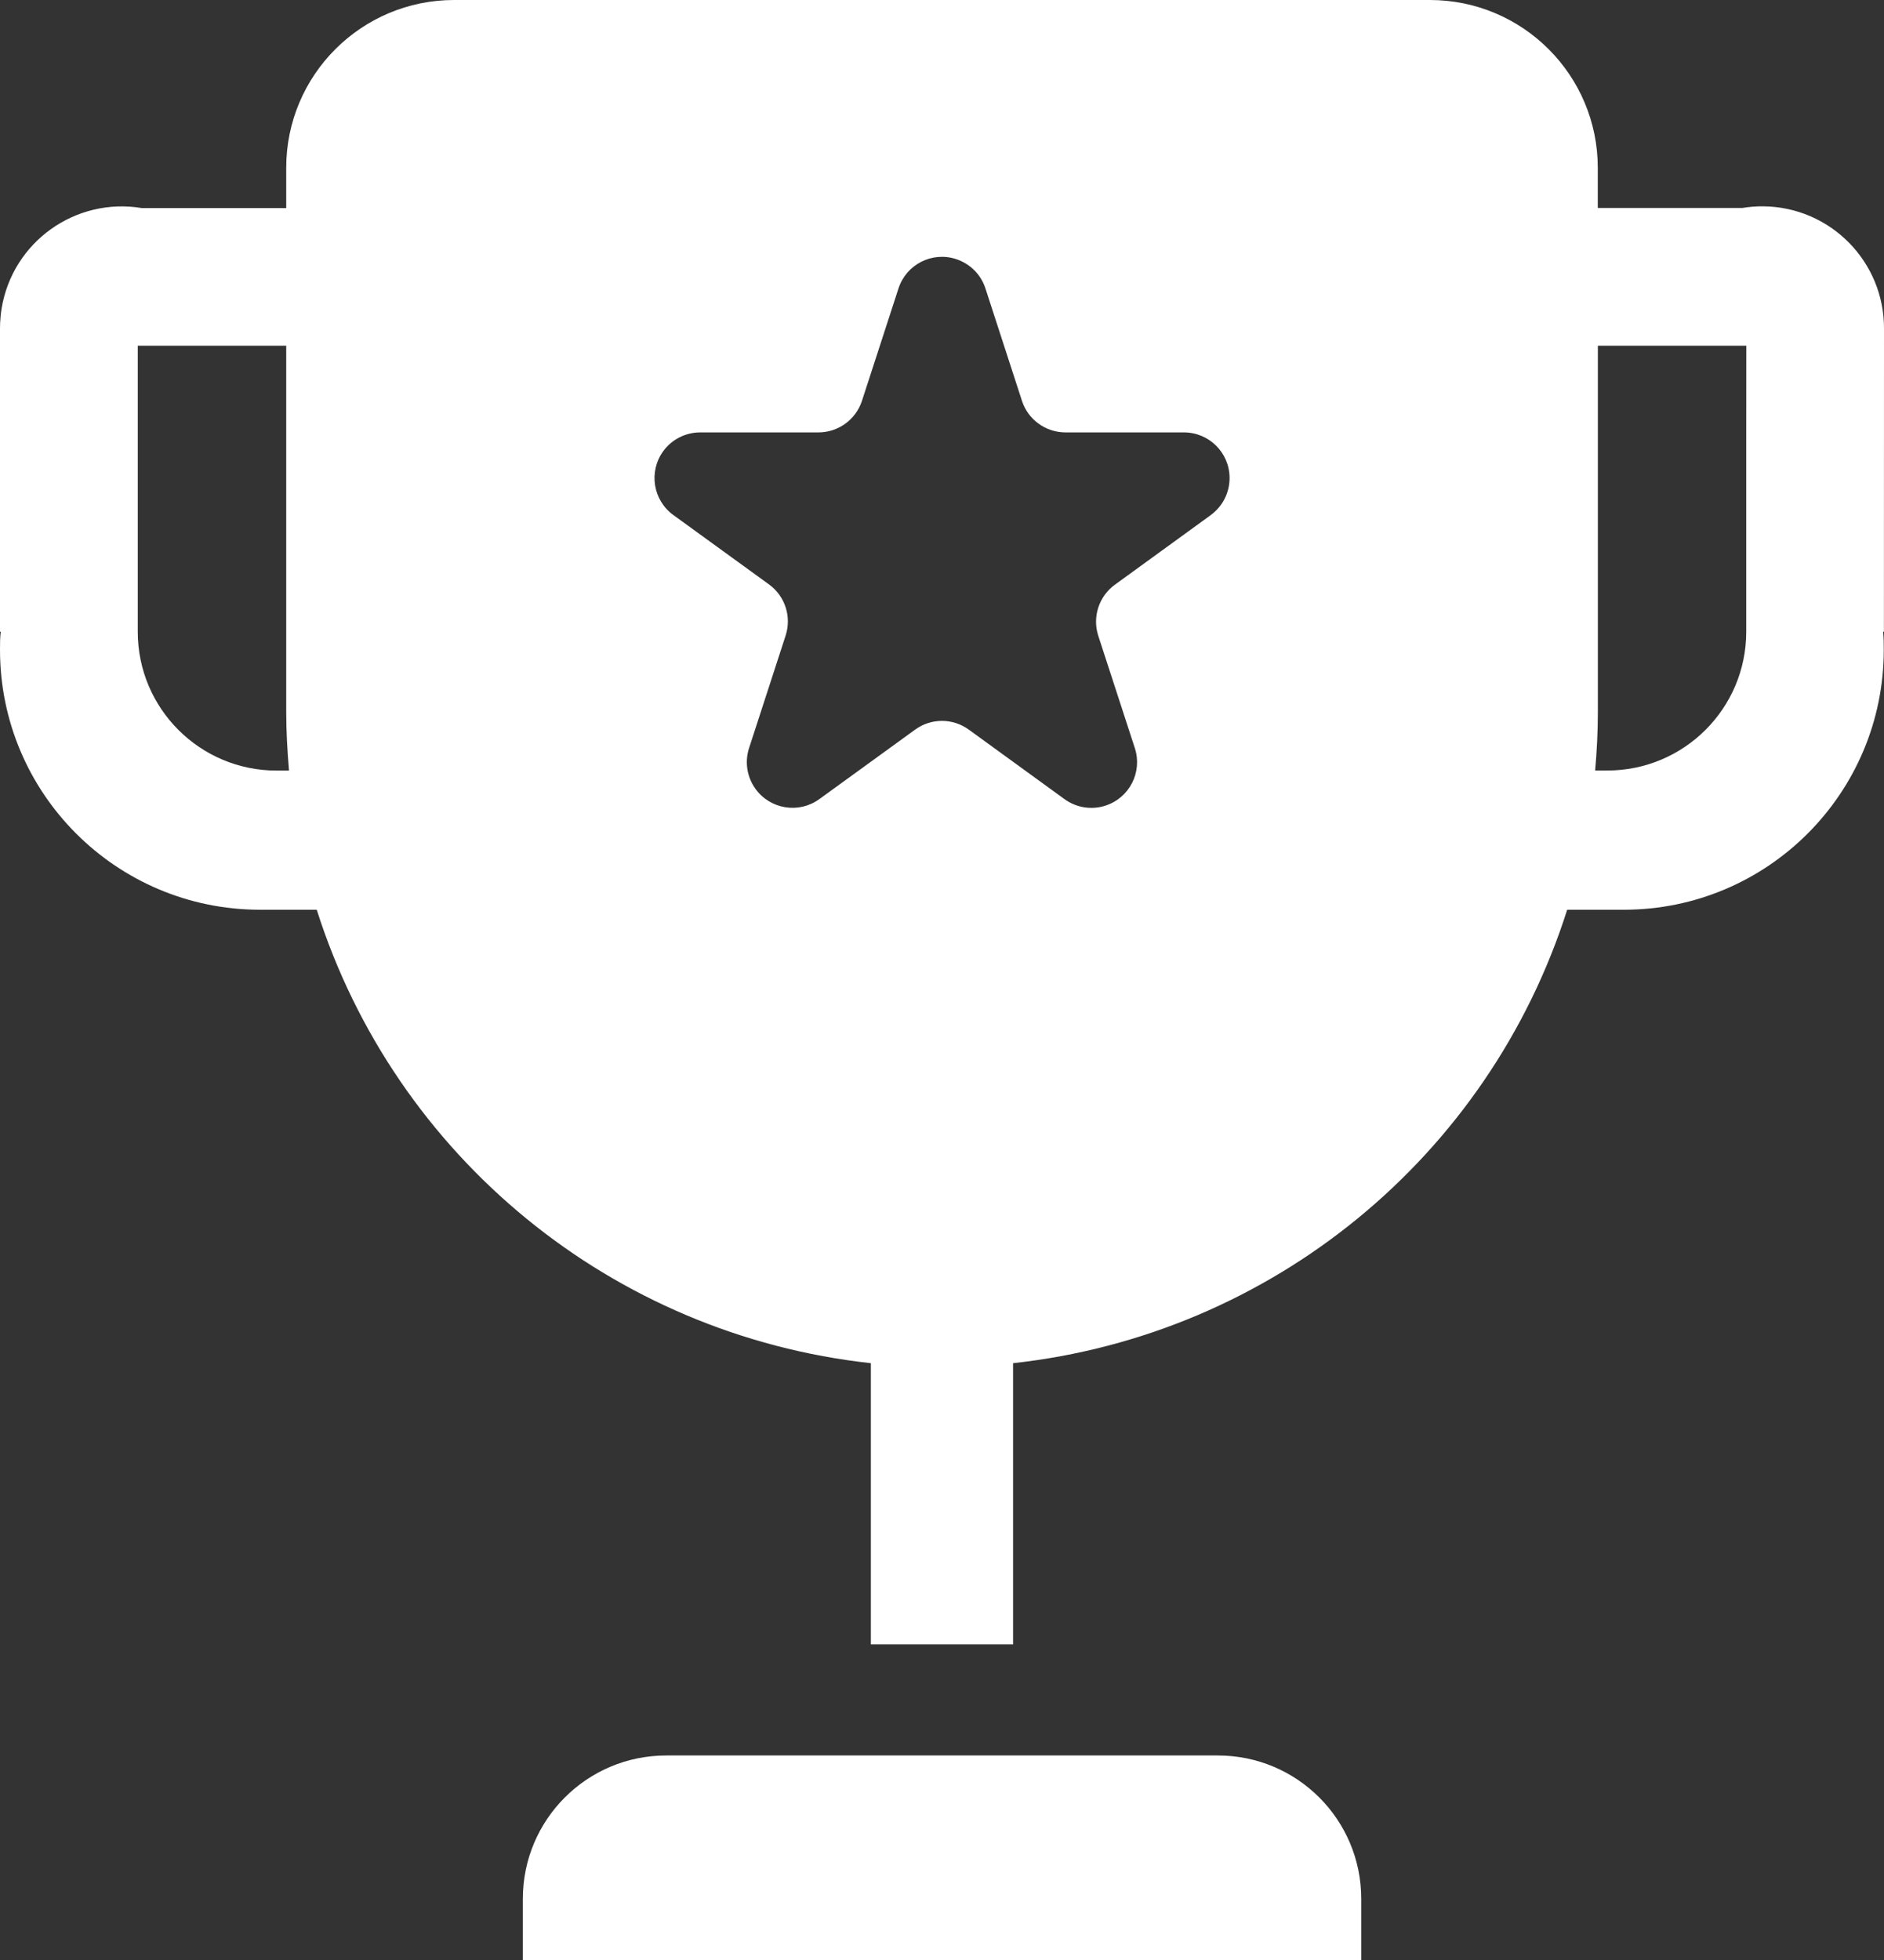 <?xml version="1.0" encoding="UTF-8"?>
<svg width="25px" height="26px" viewBox="0 0 25 26" version="1.1" xmlns="http://www.w3.org/2000/svg" xmlns:xlink="http://www.w3.org/1999/xlink">
    <rect x="0" y="0" width="25" height="26" fill="#333333" stroke="none"/>
    <title>奖杯</title>
    <g id="页面-1" stroke="none" stroke-width="1" fill="none" fill-rule="evenodd">
        <g id="首页" transform="translate(-542, -2928)" fill="#FFFFFF" fill-rule="nonzero">
            <g id="奖杯" transform="translate(542, 2928)">
                <path d="M25,4.364 L25,4.364 C25.006,3.472 24.287,2.743 23.394,2.737 C23.302,2.736 23.209,2.744 23.118,2.759 L21.202,2.759 L21.202,2.226 L21.202,2.226 C21.202,0.996 20.204,0 18.974,0 L6.026,0 L6.026,0 C4.796,0 3.798,0.996 3.798,2.226 C3.798,2.226 3.798,2.226 3.798,2.226 L3.798,2.76 L1.882,2.76 L1.882,2.76 C1.001,2.614 0.169,3.208 0.022,4.088 C0.016,4.124 0.011,4.161 0.008,4.198 L0.008,4.198 C0.002,4.253 0,4.309 0,4.364 L0,8.38 L0.01,8.38 C0,8.459 0,8.54 0,8.62 L0,8.62 C0,10.524 1.545,12.068 3.451,12.068 C3.452,12.068 3.453,12.068 3.453,12.068 L4.203,12.068 L4.203,12.068 C5.246,15.35 8.129,17.708 11.556,18.083 L11.556,21.813 L13.443,21.813 L13.443,18.083 L13.443,18.083 C16.869,17.708 19.752,15.35 20.796,12.068 L21.547,12.068 L21.547,12.068 C23.452,12.068 24.997,10.524 24.997,8.62 C24.997,8.62 24.997,8.62 24.997,8.62 C24.997,8.54 24.997,8.459 24.988,8.38 L24.999,8.38 L25,4.364 Z M3.672,10.222 L3.672,10.222 C2.654,10.223 1.829,9.399 1.828,8.382 C1.828,8.382 1.828,8.381 1.828,8.38 L1.828,4.586 L3.798,4.586 L3.798,9.442 C3.798,9.702 3.813,9.962 3.835,10.222 L3.672,10.222 Z M16.066,6.833 L14.796,7.755 L14.796,7.755 C14.583,7.908 14.493,8.182 14.573,8.432 L15.059,9.924 L15.059,9.924 C15.162,10.242 14.988,10.584 14.669,10.687 C14.485,10.747 14.283,10.715 14.126,10.601 L12.856,9.679 L12.856,9.679 C12.643,9.524 12.355,9.524 12.143,9.679 L10.873,10.6 L10.873,10.6 C10.602,10.797 10.223,10.737 10.026,10.466 C9.912,10.309 9.88,10.107 9.94,9.923 L10.425,8.431 L10.425,8.431 C10.506,8.181 10.418,7.908 10.205,7.753 L8.935,6.832 L8.935,6.832 C8.664,6.635 8.604,6.256 8.801,5.985 C8.915,5.828 9.098,5.736 9.292,5.736 L10.861,5.736 L10.861,5.736 C11.124,5.735 11.356,5.567 11.438,5.317 L11.923,3.825 L11.923,3.825 C12.027,3.507 12.369,3.333 12.687,3.437 C12.871,3.497 13.016,3.641 13.076,3.825 L13.561,5.317 L13.561,5.317 C13.642,5.567 13.875,5.735 14.138,5.736 L15.708,5.736 L15.708,5.736 C16.043,5.735 16.315,6.005 16.316,6.339 C16.317,6.535 16.223,6.719 16.065,6.833 L16.066,6.833 Z M23.172,5.98 L23.172,8.38 L23.172,8.38 C23.172,9.396 22.347,10.221 21.329,10.221 L21.167,10.221 C21.19,9.961 21.203,9.701 21.203,9.441 L21.203,4.586 L23.173,4.586 L23.172,5.98 Z M16.16,23.287 L8.84,23.287 L8.84,23.287 C7.79,23.287 6.938,24.138 6.938,25.188 C6.938,25.188 6.938,25.188 6.938,25.189 L6.938,26 L18.063,26 L18.063,25.188 L18.063,25.188 C18.063,24.138 17.212,23.287 16.161,23.287 C16.16,23.287 16.16,23.287 16.16,23.287 L16.16,23.287 Z" id="形状"></path>
            </g>
        </g>
    </g>
</svg>